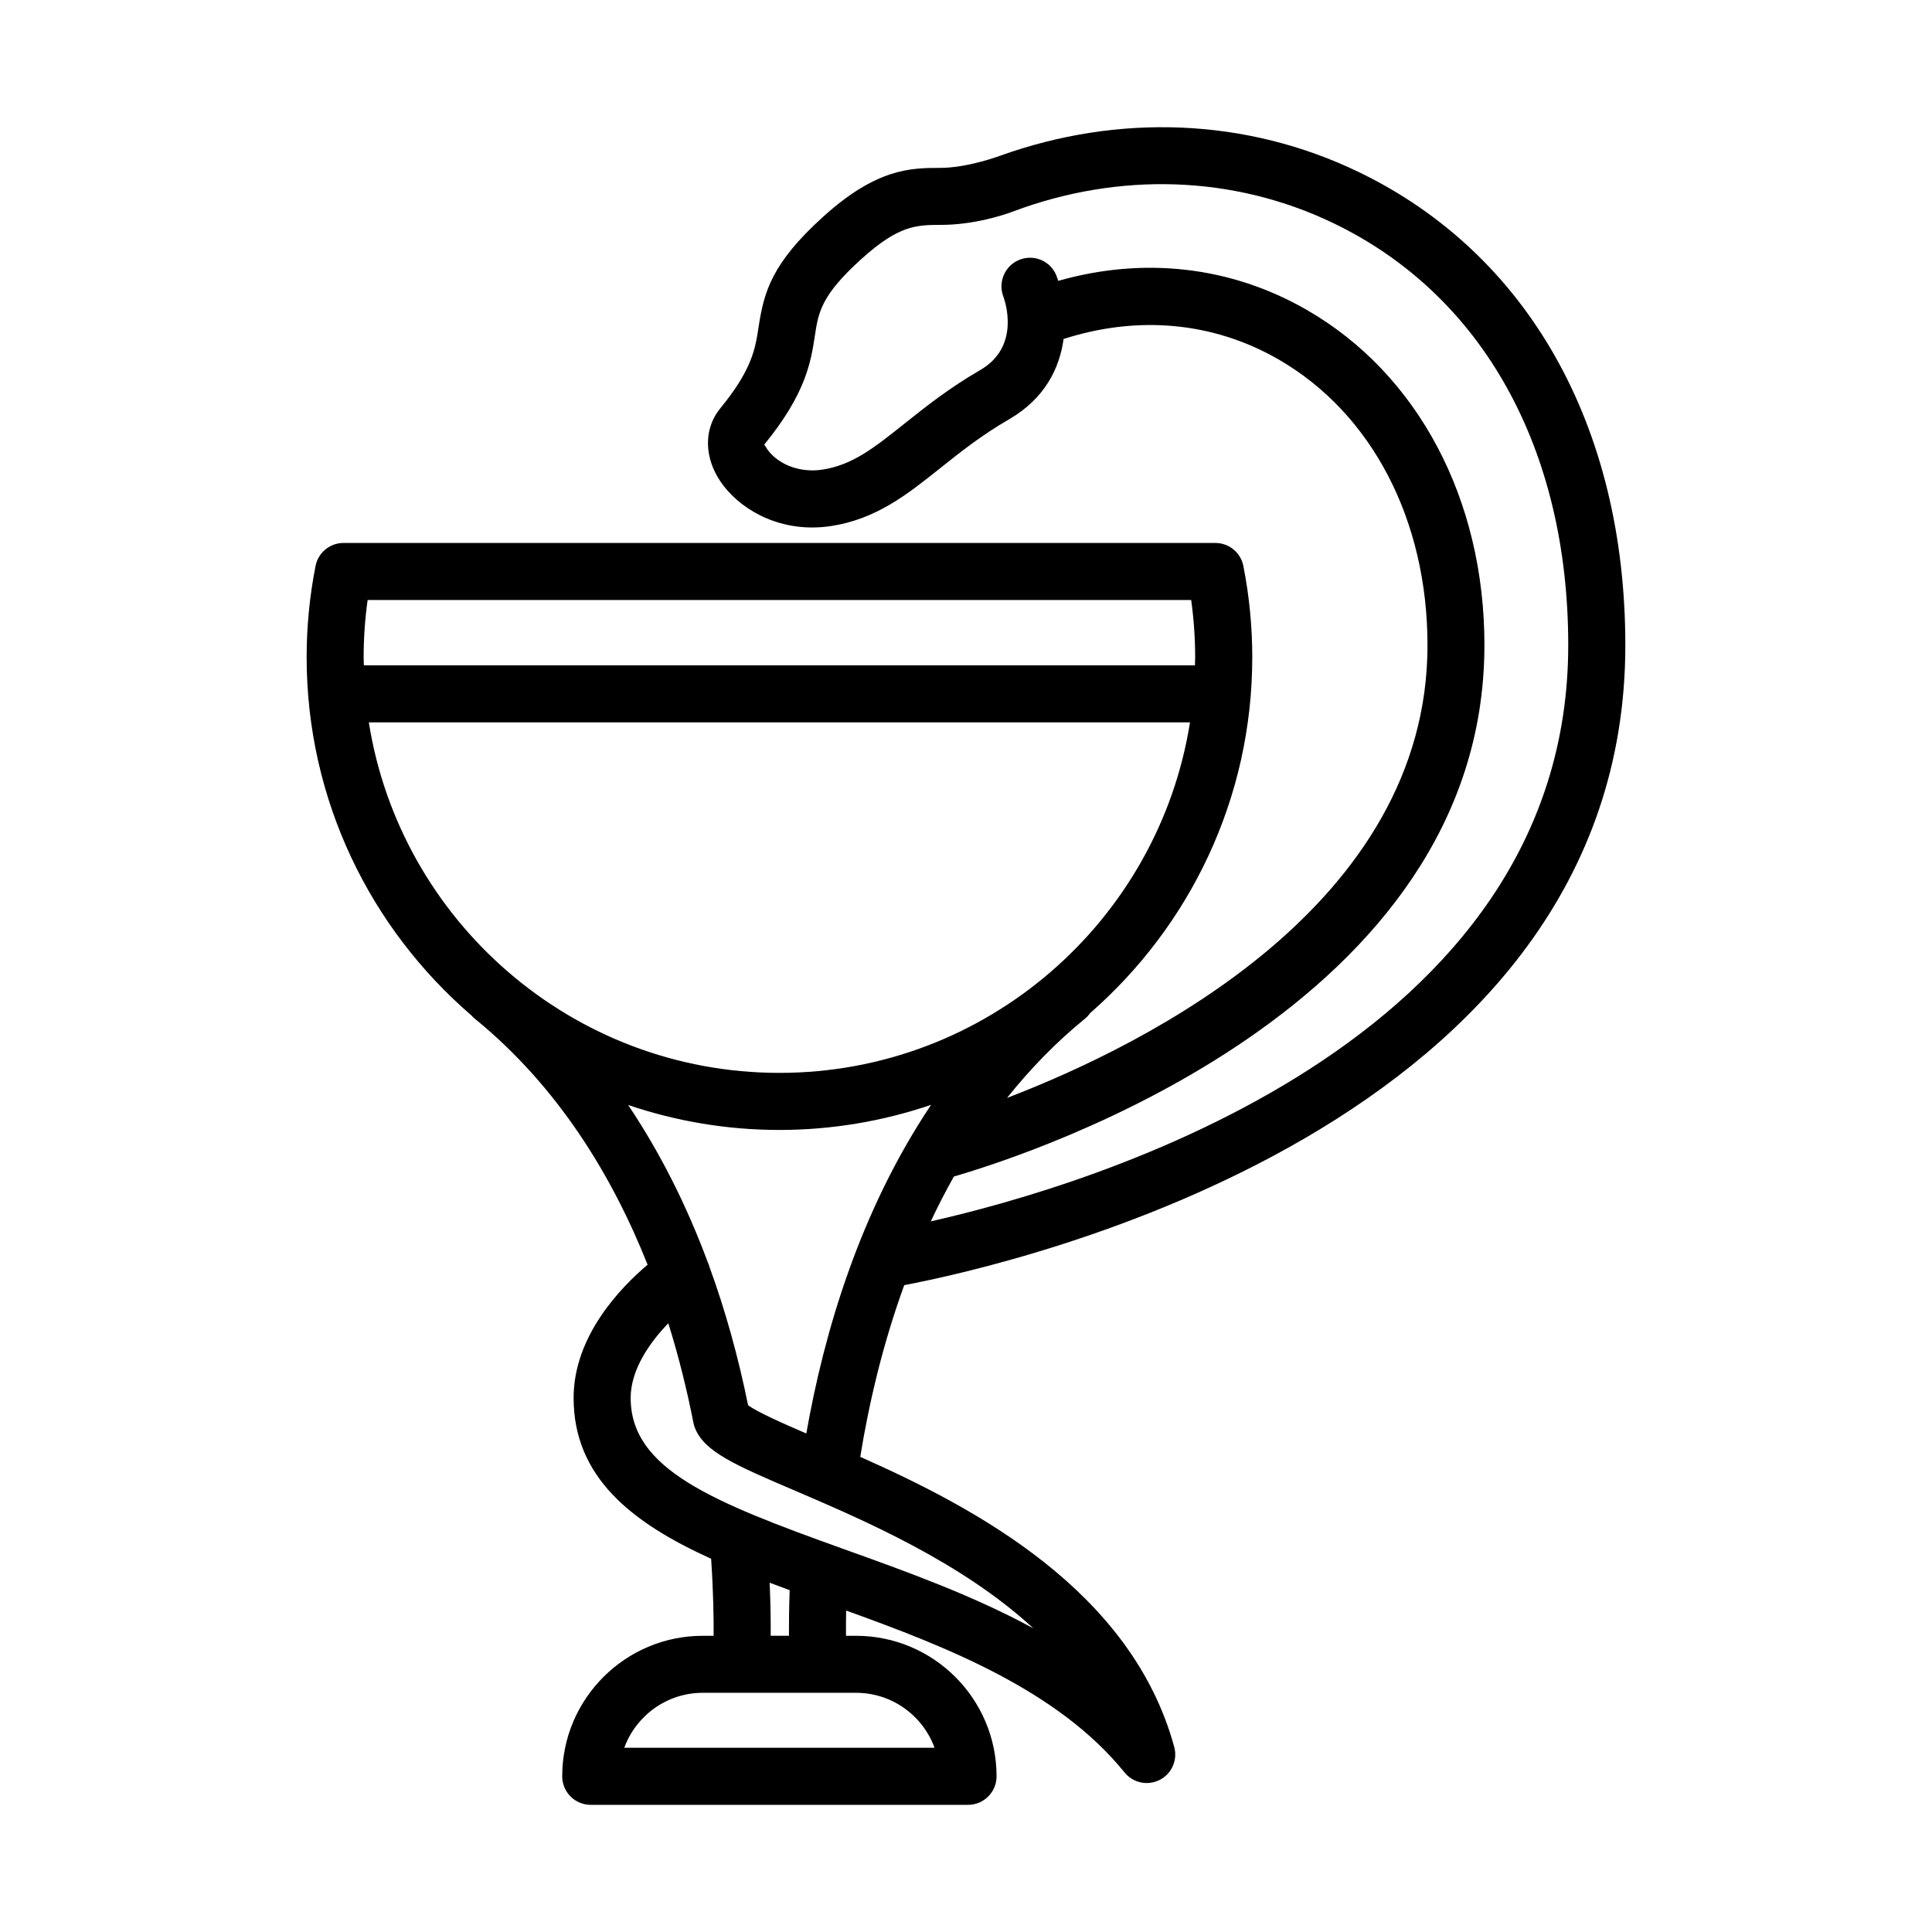 <?xml version="1.0" encoding="UTF-8"?>
<!-- Uploaded to: SVG Repo, www.svgrepo.com, Generator: SVG Repo Mixer Tools -->
<svg fill="#000000" width="800px" height="800px" version="1.1" viewBox="144 144 512 512" xmlns="http://www.w3.org/2000/svg">
 <path d="m574.73 314.98c0-57.977-25.723-103.67-70.59-125.36-29.891-14.449-63.793-15.559-95.039-4.367 0 0-8.59 3.238-15.934 3.238-7.91 0-16.879 0.168-30.988 12.918-13.66 12.344-15.723 19.922-17.148 29.277-0.883 5.785-1.715 11.238-10.172 21.559-4.019 4.902-4.316 11.789-0.789 17.977 3.961 6.941 13.23 13.566 25.16 13.566 1.637 0 3.324-0.121 5.059-0.387 11.957-1.844 20.152-8.379 28.84-15.301 5.379-4.297 10.953-8.734 18.27-12.973 9.551-5.527 13.426-13.633 14.461-21.289 19.527-6.293 39.559-4.606 56.922 5.387 24.742 14.234 39.52 42.559 39.52 75.762 0 68.641-74.137 105.68-111.42 119.97 6.031-7.559 12.867-14.664 20.711-21.051 0.523-0.422 0.945-0.922 1.328-1.445 26.293-22.984 42.945-56.723 42.945-94.305 0-8.066-0.789-16.191-2.359-24.164-0.695-3.547-3.805-6.102-7.418-6.102h-231.05c-3.613 0-6.723 2.555-7.418 6.102-1.566 7.969-2.359 16.098-2.359 24.164 0 37.922 16.957 71.938 43.664 94.934 0.262 0.281 0.523 0.562 0.828 0.816 22.273 18.113 36.625 41.992 45.867 65.258-7.18 6.062-19.609 18.914-19.609 35.297 0 21.094 15.527 33.141 36.445 42.629 0.578 8.578 0.699 15.609 0.66 20.414h-2.887c-20.531 0-37.238 16.703-37.238 37.238 0 4.176 3.387 7.559 7.559 7.559h99.992c4.172 0 7.559-3.379 7.559-7.559 0-20.531-16.703-37.238-37.238-37.238h-2.664c-0.016-1.906-0.012-4.133 0.039-6.691 26.949 9.719 56.219 21.219 73.781 42.91 1.477 1.82 3.656 2.801 5.879 2.801 1.164 0 2.348-0.273 3.441-0.832 3.184-1.629 4.785-5.266 3.848-8.711-11.305-41.457-52.707-63.348-83.211-76.895 2.273-14.043 5.914-29.734 11.656-45.508 28.941-5.512 191.1-42.129 191.1-169.6zm-37.34 0c0-38.676-17.609-71.898-47.102-88.867-20.234-11.637-43.309-14.098-65.836-7.684-0.152-0.465-0.309-0.918-0.469-1.336-1.516-3.871-5.836-5.769-9.73-4.281-3.879 1.48-5.824 5.84-4.375 9.73 0.504 1.352 4.594 13.324-6.082 19.508-8.289 4.797-14.57 9.809-20.113 14.227-7.977 6.359-13.738 10.953-21.719 12.176-4.769 0.742-9.617-0.555-12.887-3.461-1.82-1.617-2.402-3.129-2.551-3.168 11.082-13.523 12.379-22.027 13.422-28.859 0.945-6.188 1.621-10.656 12.344-20.344 9.859-8.906 14.535-9.023 21.008-9.023 8.531 0 16.242-2.449 19.164-3.547 27.961-10.488 58.391-9.73 85.078 3.176 39.438 19.07 62.055 59.801 62.055 111.75 0 105.61-126.49 143.09-168.93 152.7 1.883-4.004 3.914-7.981 6.125-11.891 21.277-6.168 140.59-45.035 140.59-140.8zm-297.02 3.172c0-5.043 0.352-10.117 1.055-15.148h218.25c0.699 5.031 1.055 10.102 1.055 15.148 0 0.727-0.039 1.445-0.055 2.168h-220.25c-0.016-0.723-0.059-1.441-0.059-2.168zm1.371 17.281h217.62c-8.316 52.566-53.938 92.891-108.81 92.891-54.875 0.004-100.49-40.324-108.81-92.891zm129.13 257.18c9.547 0 17.699 6.074 20.793 14.566h-82.223c3.094-8.488 11.246-14.566 20.793-14.566zm-17.793-15.113h-4.836c0.023-3.641-0.023-8.398-0.277-14.066 1.758 0.664 3.523 1.324 5.309 1.98-0.172 4.809-0.215 8.887-0.195 12.086zm64.785-1.965c-16.098-8.77-33.703-15.078-50.129-20.965-35.094-12.586-56.602-21.246-56.602-40.109 0-7.465 5.012-14.641 9.977-19.789 2.906 9.297 5.066 18.254 6.664 26.418 0.09 0.453 0.223 0.906 0.395 1.34 2.523 6.34 10.617 9.809 26.746 16.715 18.047 7.742 43.926 18.844 62.949 36.391zm-60.18-51.645c-6.348-2.734-13.059-5.723-15.434-7.496-2.621-12.918-6.039-25.156-10.223-36.641-0.117-0.438-0.277-0.875-0.48-1.301-5.684-15.301-12.758-29.207-21.074-41.613 12.594 4.262 26.062 6.609 40.074 6.609 14.062 0 27.578-2.367 40.203-6.656-18.852 28.156-28.344 60.184-33.066 87.098z"/>
</svg>